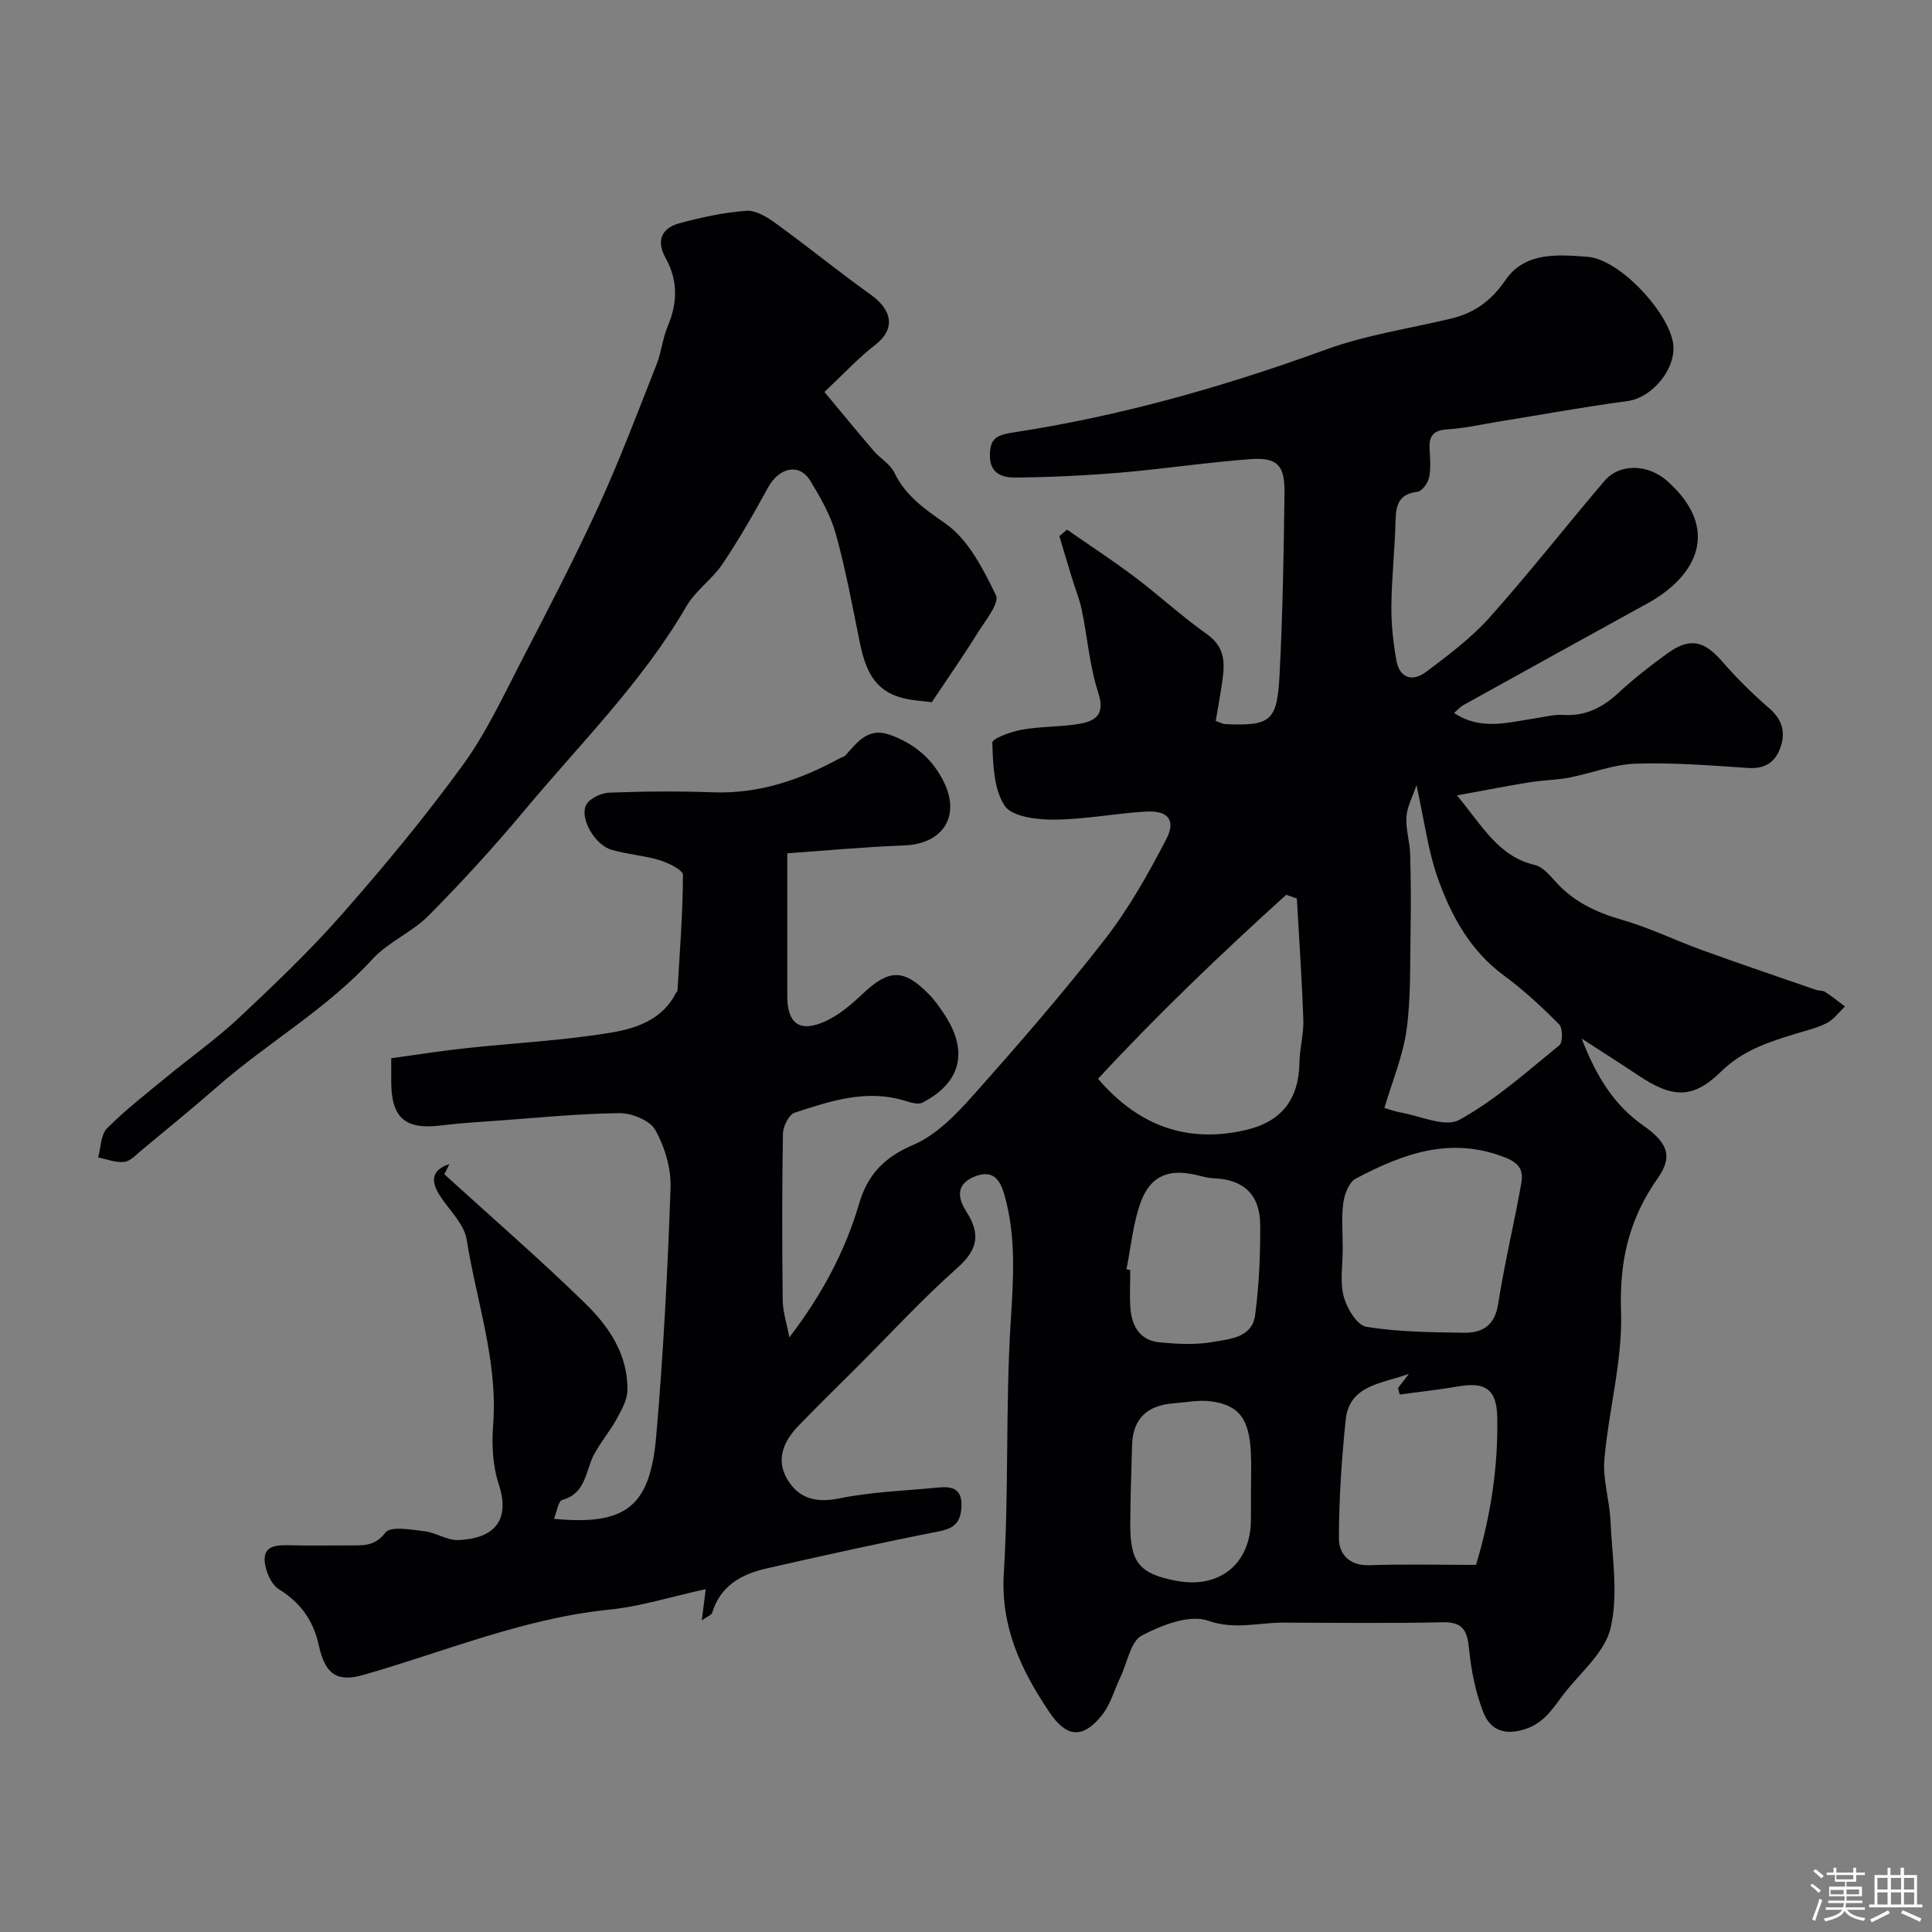 <svg enable-background="new 0 0 400 400" viewBox="0 0 400 400" xmlns="http://www.w3.org/2000/svg"><rect x="0" y="0" width="400" height="400" fill="#808080" stroke="none"/><path d="m374.8 390.4.4-.4c.7.5 1.3 1 1.8 1.4l-.5.5c-.5-.6-1.1-1.1-1.7-1.5zm1 7.3-.6-.3c.5-1.4 1.1-2.8 1.5-4.3.2.1.4.2.6.3-.5 1.3-1 2.8-1.5 4.3zm-.4-10.3.5-.4c.4.3 1 .8 1.7 1.4l-.5.5c-.5-.5-1.1-1-1.7-1.5zm2.5.3h1.7v-1h.6v1h3.5v-1h.6v1h1.8v.5h-1.8v1.4h-2v1h3.2v2h-3.2v.9h3.3v.5h-3.4c0 .3-.1.6-.1.9h4v.5h-3.7c.7.9 1.9 1.5 3.8 1.7-.1.2-.2.4-.3.6-2.1-.4-3.5-1.1-4-2.1-.4 1-1.8 1.7-4 2.2-.1-.2-.2-.4-.3-.6 2.1-.4 3.4-1 3.8-1.8h-3.4v-.5h3.6c.1-.3.1-.6.2-.9h-3.3v-.5h3.4c0-.3 0-.6 0-.9h-3.2v-2h3.3v-1h-2.1v-1.4h-1.7v-.5zm1.1 3.5v1h2.7c0-.3 0-.4 0-.4 0-.1 0-.2 0-.2 0-.1 0-.2 0-.3h-2.7zm1.2-3v.9h3.5v-.9zm4.7 3h-2.6v.6.4h2.6z" fill="#fcfbfa"/><path d="m393.6 386.7h.6v1.5h2.7v6.1h1.1v.6h-11v-.6h1.1v-6.1h2.7v-1.5h.6v1.5h2.1v-1.5zm-2.7 8.8.4.6c-1.2.6-2.5 1.3-3.8 1.9-.1-.2-.2-.4-.3-.6 1.2-.6 2.5-1.2 3.7-1.9zm-2.2-6.7v2.4h2.1v-2.4zm0 3v2.5h2.1v-2.5zm2.8-3v2.4h2.1v-2.4zm0 3v2.5h2.1v-2.5zm6 6.1c-1.4-.7-2.7-1.3-3.9-1.8l.3-.6c1.5.6 2.7 1.2 3.9 1.7zm-1.2-9.1h-2.1v2.4h2.1zm-2.1 3v2.5h2.1v-2.5z" fill="#fcfbfa"/><g fill="#010103"><path d="m92 243.12c9.76 8.89 19.74 17.54 29.18 26.75 4.92 4.8 8.9 10.66 8.71 18.07-.05 1.95-1.19 3.98-2.18 5.78-1.4 2.53-3.29 4.79-4.67 7.32-1.86 3.4-1.62 8.12-6.64 9.51-.83.23-1.11 2.45-1.71 3.91 15.09 1.43 19.92-2.65 21.18-17.19 1.48-17.08 2.36-34.22 2.96-51.35.14-3.99-1.18-8.44-3.14-11.95-1.1-1.99-4.87-3.52-7.42-3.5-8.37.08-16.74.94-25.11 1.54-3.94.28-7.88.51-11.79 1-7.5.94-10.39-1.55-10.37-9.17 0-1.33 0-2.65 0-4.74 5.14-.7 10.23-1.52 15.34-2.07 10.12-1.1 20.33-1.58 30.35-3.27 5.12-.86 10.55-2.74 13.27-8.21.07-.15.3-.25.3-.39.47-8 1.11-16 1.14-24.01 0-1.04-3.02-2.5-4.85-3.06-3.24-.99-6.71-1.2-9.96-2.16-3.41-1-6.64-6.5-5.23-9.28.68-1.34 3.1-2.47 4.78-2.54 7.16-.28 14.34-.33 21.49-.07 9.51.35 18.03-2.58 26.2-7.02.43-.23.98-.35 1.28-.7 2.39-2.68 4.63-5.71 8.93-4.25 5.16 1.75 9.13 5.11 11.45 9.98 3.41 7.14-.45 12.7-8.3 12.99-8.34.31-16.65 1.1-24.19 1.63 0 10.42-.01 20.01 0 29.59.01 5.65 2.54 7.57 7.78 5.23 2.91-1.3 5.51-3.54 7.87-5.77 5.44-5.11 8.48-5.2 13.76.22 1.13 1.16 2.07 2.53 2.98 3.88 5.19 7.69 3.7 14.23-4.36 18.45-.89.47-2.43.03-3.56-.33-8.02-2.52-15.54.01-22.97 2.44-1.18.39-2.37 2.83-2.4 4.34-.2 11.5-.18 23-.05 34.5.03 2.37.83 4.74 1.38 7.67 6.58-8.61 11.5-17.64 14.44-27.68 1.76-6.01 5.2-9.62 11.2-12.17 4.73-2.01 8.82-6.23 12.36-10.21 9.4-10.55 18.68-21.24 27.35-32.39 4.95-6.37 8.97-13.55 12.7-20.73 2.04-3.93.32-5.94-4.21-5.68-6.38.37-12.73 1.64-19.1 1.67-3.51.02-8.68-.62-10.17-2.89-2.28-3.47-2.4-8.6-2.55-13.05-.03-.86 3.9-2.29 6.15-2.69 3.87-.69 7.88-.54 11.76-1.19 3.44-.57 5.5-1.89 4.02-6.46-1.79-5.52-2.24-11.47-3.42-17.2-.46-2.21-1.35-4.33-2.01-6.5-.89-2.9-1.74-5.81-2.62-8.71.53-.45 1.06-.91 1.59-1.36 4.66 3.25 9.43 6.36 13.96 9.77 5.1 3.85 9.82 8.21 15.03 11.9 4.22 2.99 3.6 6.81 2.99 10.85-.36 2.38-.8 4.74-1.2 7.1 1.03.35 1.47.63 1.93.65 9.43.4 10.79-.54 11.29-10.2.65-12.58.87-25.19 1.02-37.78.07-5.64-1.53-7.28-7.05-6.88-8.99.66-17.92 2.03-26.91 2.79-7.25.61-14.53.95-21.8 1.02-2.57.03-5.26-.79-5.23-4.53.02-3.32 1.06-4.23 4.68-4.78 22.22-3.38 43.75-9.48 64.89-17.19 8.32-3.04 17.28-4.33 25.95-6.42 4.81-1.16 8.32-3.72 11.23-7.97 4.05-5.91 10.96-5.26 16.98-4.81 6.53.49 16.37 11 17.66 17.57 1.04 5.25-4.13 11.6-9.39 12.3-8.9 1.18-17.74 2.81-26.6 4.24-3.55.57-7.08 1.39-10.65 1.61-2.84.17-3.87 1.29-3.72 3.99.11 1.99.3 4.06-.1 5.98-.24 1.15-1.46 2.85-2.41 2.96-3.73.44-4.45 2.58-4.53 5.83-.14 5.94-.81 11.87-.87 17.8-.04 3.76.38 7.57 1.04 11.27.67 3.79 3.41 4.46 6.18 2.37 4.58-3.46 9.28-6.96 13.08-11.21 8.2-9.18 15.8-18.89 23.78-28.27 3.24-3.81 9.15-3.49 13.05-.01 11.1 9.89 6.22 19.66-4.15 25.35-12.7 6.98-25.39 14-38.06 21.03-.67.37-1.19.99-1.94 1.63 5.44 3.64 10.93 2 16.36 1.19 2.1-.31 4.22-.91 6.3-.78 4.66.28 8.18-1.6 11.49-4.67 3.14-2.91 6.55-5.57 10.03-8.08 4.67-3.36 7.57-2.64 11.35 1.7 2.99 3.44 6.26 6.68 9.71 9.66 2.63 2.28 3.42 4.84 2.4 7.93-1.03 3.14-3.15 4.68-6.75 4.44-7.75-.52-15.54-1.15-23.28-.89-4.6.15-9.14 1.99-13.74 2.88-2.72.52-5.54.54-8.28.98-4.57.74-9.12 1.64-14.99 2.71 5.37 6.47 8.6 12.64 16.14 14.41 1.57.37 2.97 2.01 4.16 3.33 3.74 4.2 8.4 6.45 13.78 7.99 5.74 1.64 11.18 4.32 16.82 6.36 7.77 2.81 15.6 5.46 23.41 8.16.62.21 1.39.1 1.91.43 1.42.92 2.75 2 4.11 3.02-1.23 1.17-2.29 2.67-3.74 3.42-1.98 1.03-4.25 1.55-6.41 2.21-5.62 1.72-11 3.43-15.51 7.86-5.85 5.74-10.1 5.48-17.12.78-3.46-2.31-6.97-4.54-11.73-7.62 3.1 8.03 6.77 13.77 12.66 17.93 4.82 3.41 6.45 6.19 3.13 10.91-5.99 8.51-8 17.17-7.64 27.59.35 10.17-2.56 20.43-3.45 30.7-.36 4.16 1.07 8.44 1.26 12.69.33 7.45 1.69 15.25.01 22.28-1.26 5.25-6.66 9.48-10.15 14.22-2.22 3.02-4.13 5.84-8.41 6.9-4.25 1.06-6.61-.78-7.76-3.7-1.63-4.15-2.53-8.71-2.97-13.17-.37-3.76-1.23-5.61-5.5-5.51-11.02.26-22.05.1-33.07.08-5.11-.01-9.92 1.53-15.46-.4-3.84-1.34-9.63.91-13.74 3.08-2.3 1.22-2.96 5.55-4.35 8.47-1.31 2.75-2.13 5.89-4.01 8.17-3.93 4.79-7.25 4.45-10.79-.83-5.82-8.67-10.09-17.59-9.4-28.76 1.06-17.22.34-34.56 1.41-51.78.56-8.94 1.19-17.67-1.24-26.35-.86-3.07-2.23-5.56-6.23-3.95-4.09 1.65-3.35 4.66-1.69 7.26 2.97 4.64 2.38 7.86-1.87 11.64-7.27 6.45-13.87 13.65-20.76 20.53-4.06 4.05-8.17 8.05-12.15 12.18-3.04 3.15-4.73 6.96-2.31 11.05 2.37 4 5.95 4.96 10.82 3.96 6.72-1.37 13.67-1.58 20.52-2.25 2.87-.28 4.88.29 4.73 3.93-.13 3.2-1.4 4.52-4.65 5.15-11.97 2.35-23.89 4.99-35.78 7.7-5.13 1.17-9.49 3.58-11.18 9.15-.14.47-.96.74-2.15 1.59.27-2.18.45-3.61.81-6.47-7.08 1.54-13.46 3.58-19.98 4.24-17.72 1.8-34.01 8.68-50.88 13.51-5.51 1.58-7.94-.16-9.24-6.11-1.11-5.08-3.71-8.8-8.25-11.61-1.68-1.04-2.93-4.02-2.97-6.14-.06-3.01 2.75-3.04 5.21-2.98 4.33.1 8.67.03 13 .03 2.6 0 4.73.02 6.81-2.67 1.06-1.37 5.31-.59 8.05-.27 2.37.27 4.69 1.91 6.99 1.83 8.19-.32 10.67-4.72 8.41-11.56-1.26-3.82-1.47-8.22-1.16-12.28 1.01-13.21-3.46-25.6-5.47-38.33-.51-3.25-3.6-6.11-5.55-9.12-2.04-3.14-1.64-5.38 1.96-6.54-.35.72-.69 1.41-1.04 2.1zm135.34-19.77c8.59 10.04 18.83 13.36 30.65 10.59 7.37-1.73 10.93-6.36 11.05-13.99.05-2.93.9-5.87.8-8.78-.29-8.39-.87-16.76-1.34-25.15-.74-.25-1.47-.51-2.21-.76-13.49 12.21-26.63 24.78-38.95 38.09zm50.66 35.14c0 3.33-.61 6.81.2 9.93.63 2.43 2.77 5.97 4.69 6.28 6.63 1.08 13.45 1.13 20.21 1.23 3.75.06 6.36-1.44 7.06-5.88 1.31-8.34 3.28-16.57 4.78-24.89.44-2.47.05-4.17-3.24-5.48-11.35-4.52-21.26-.8-31.01 4.34-1.39.73-2.33 3.22-2.57 5.01-.42 3.1-.12 6.3-.12 9.46zm13.71 25.95c-5.55 2.02-12.36 2.28-13.1 9.52-.84 8.17-1.4 16.4-1.4 24.61 0 3.13 2.14 5.63 6.25 5.49 7.3-.24 14.61-.07 22.14-.07 3.03-10.1 4.59-20.21 4.39-30.57-.1-5.63-2.36-7.35-7.86-6.41-4.09.7-8.22 1.15-12.34 1.71-.11-.45-.23-.9-.34-1.35.75-.97 1.5-1.95 2.26-2.93zm1.56-121.88c-.78 2.33-1.93 4.4-2.08 6.53-.18 2.55.69 5.15.77 7.74.15 5.32.18 10.65.08 15.97-.13 6.8.1 13.68-.82 20.38-.76 5.48-2.99 10.76-4.59 16.21 1.51.44 2.27.75 3.05.88 4.21.68 9.46 3.22 12.43 1.6 7.49-4.11 14.03-10.01 20.74-15.46.74-.6.72-3.56-.04-4.32-3.59-3.61-7.36-7.12-11.45-10.13-6.9-5.07-10.8-12.18-13.56-19.81-2.14-5.89-2.91-12.29-4.53-19.59zm-60.05 100.23c.26.05.53.11.79.16 0 2.66-.17 5.34.04 7.99.3 3.7 2.04 6.61 6.03 6.98 3.63.34 7.41.56 10.96-.07 3.49-.62 8.19-.84 8.82-5.56.82-6.2 1.1-12.51 1.05-18.77-.05-6.23-3.51-9.32-9.52-9.56-1.29-.05-2.57-.42-3.83-.72-5.62-1.31-9.44.23-11.42 5.77-1.58 4.39-1.99 9.18-2.92 13.78zm25.78 45.95c0-2.66.11-5.32-.02-7.97-.34-6.98-2.41-9.84-8.2-10.63-2.55-.35-5.23.21-7.85.41-5.3.4-8.37 3.08-8.54 8.58-.16 5.46-.35 10.92-.38 16.38-.03 8.06 1.91 10.36 9.66 11.8 8.87 1.65 15.26-3.59 15.32-12.59.02-1.99.01-3.99.01-5.98z"/><path d="m192.91 145.39c-1.79-.28-4.61-.33-7.15-1.21-5.24-1.8-6.78-6.4-7.78-11.32-1.52-7.48-2.9-15-4.94-22.34-1.07-3.84-3.16-7.49-5.25-10.94-2.28-3.77-6.47-2.85-8.79 1.38-2.94 5.38-5.99 10.72-9.41 15.8-2.13 3.17-5.59 5.51-7.49 8.78-9.15 15.76-22.05 28.49-33.58 42.32-6.28 7.53-12.92 14.78-19.82 21.74-3.41 3.44-8.34 5.43-11.59 8.98-9.48 10.35-21.68 17.27-32.11 26.39-5.13 4.49-10.42 8.79-15.66 13.15-1.13.93-2.31 2.28-3.59 2.43-1.75.21-3.61-.55-5.43-.9.57-2.05.53-4.72 1.84-6.04 3.86-3.87 8.22-7.24 12.45-10.73 4.92-4.06 10.18-7.76 14.82-12.11 7.36-6.91 14.71-13.9 21.37-21.48 8.76-9.96 17.26-20.21 25.05-30.93 4.92-6.78 8.5-14.58 12.39-22.07 5.41-10.43 10.83-20.88 15.72-31.56 4.38-9.58 8.1-19.47 11.98-29.28 1.01-2.56 1.25-5.43 2.32-7.95 2.04-4.83 2.12-9.45-.45-14.07-1.99-3.59-.86-6.22 2.9-7.22 4.53-1.21 9.18-2.24 13.83-2.57 1.99-.14 4.35 1.35 6.14 2.65 6.61 4.8 12.95 9.97 19.6 14.72 4.72 3.37 4.97 7.31.9 10.42-3.41 2.62-6.36 5.84-10.49 9.72 3.64 4.37 6.88 8.33 10.21 12.21 1.34 1.57 3.4 2.71 4.25 4.47 2.37 4.87 6.24 7.52 10.62 10.58 4.7 3.29 7.79 9.39 10.43 14.83.78 1.61-2.18 5.23-3.75 7.73-2.86 4.62-5.98 9.09-9.54 14.42z"/></g></svg>